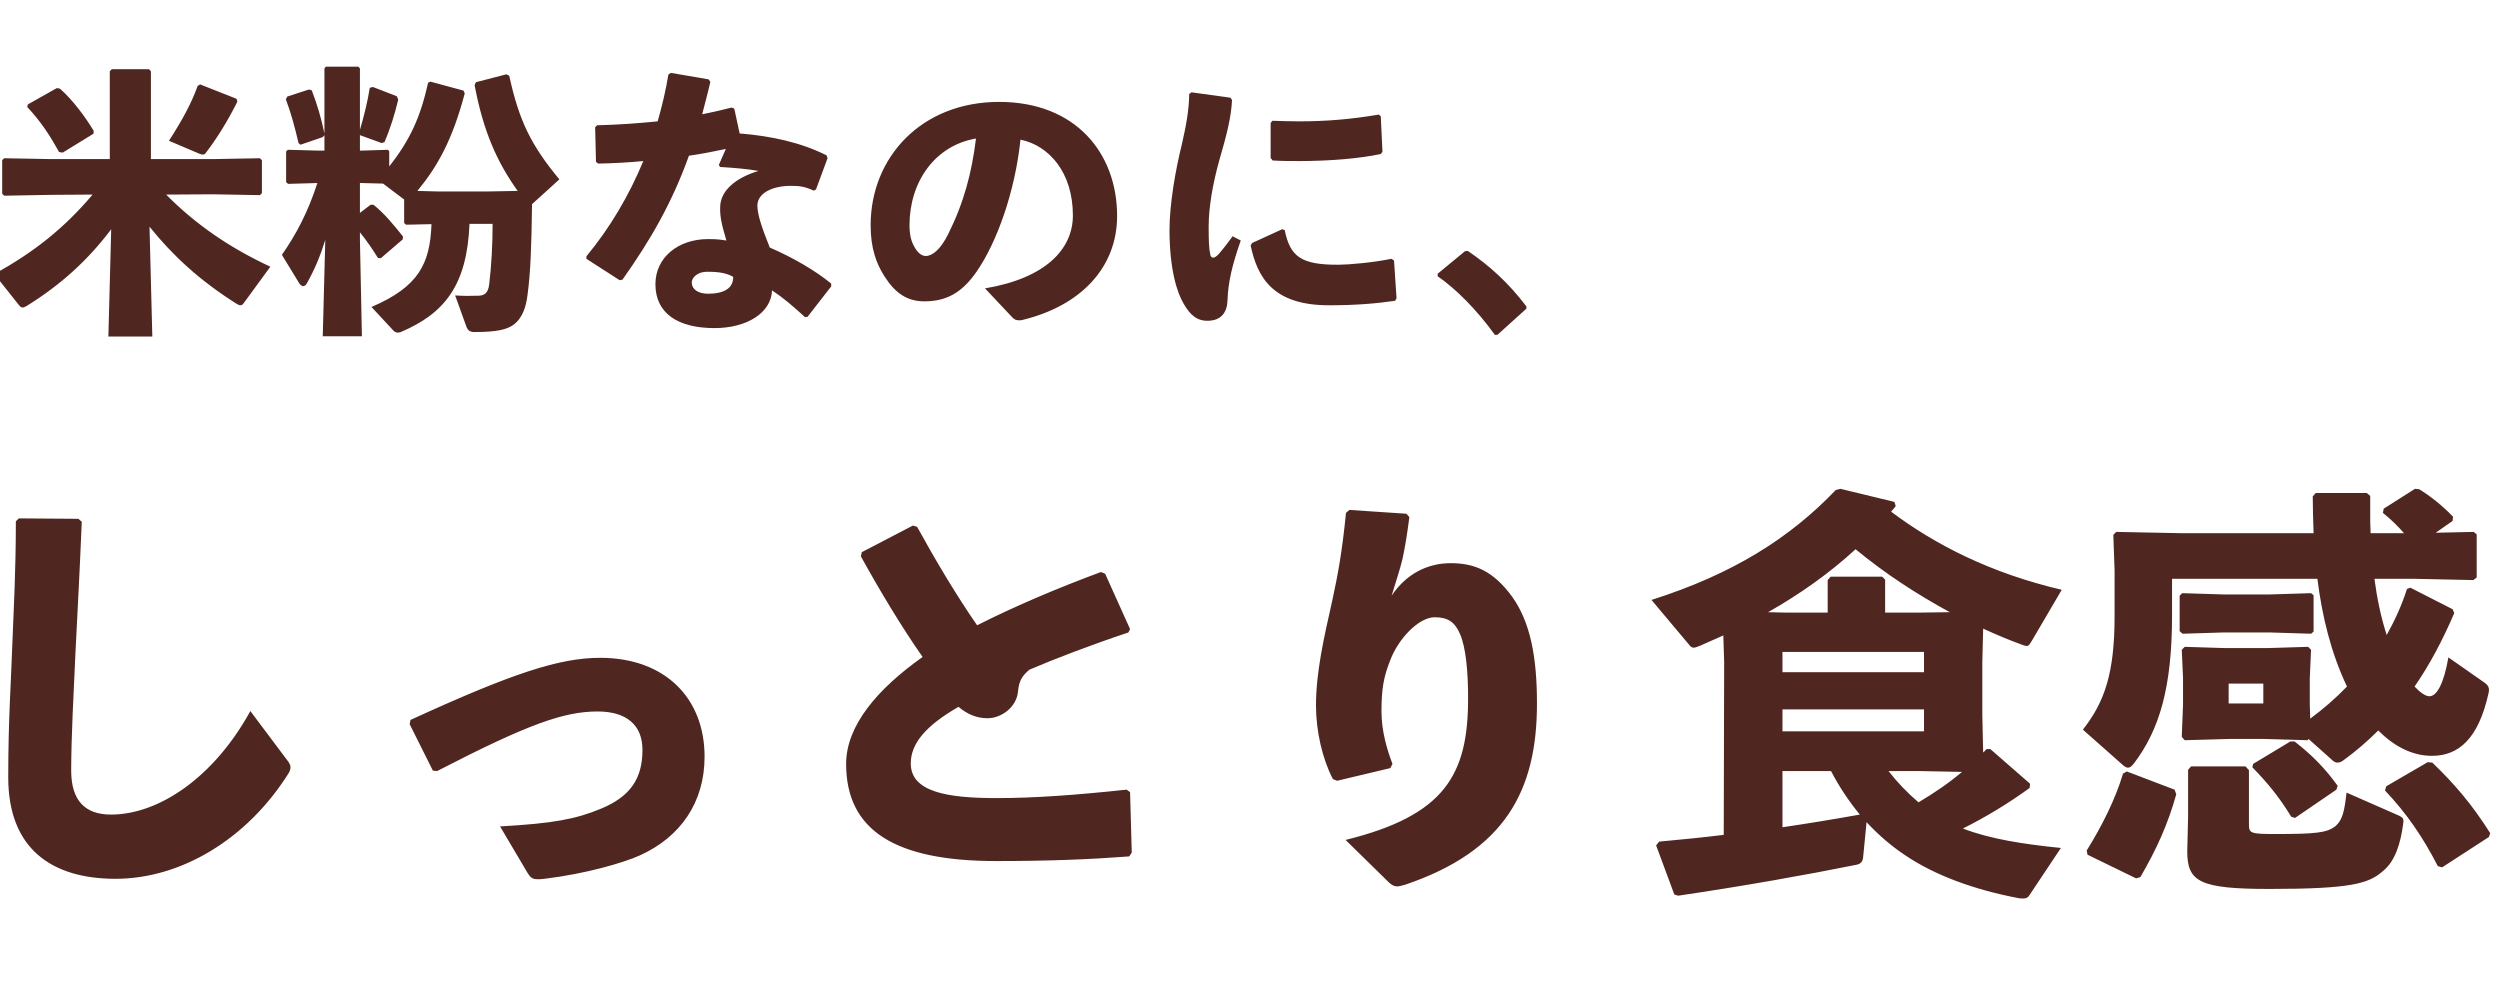 <svg width="284" height="112" viewBox="0 0 284 112" fill="none" xmlns="http://www.w3.org/2000/svg">
<path d="M1.8 59.224L2.136 58.888L8.904 58.936L9.288 59.272C9.048 65.224 8.808 69.304 8.568 74.248C8.376 78.424 8.088 83.8 8.088 87.544C8.088 91 9.72 92.536 12.6 92.536C18.12 92.536 24.36 88.216 28.44 80.776L32.616 86.344C33.048 86.872 33.144 87.256 32.76 87.88C28.008 95.416 20.472 99.832 13.128 99.832C5.88 99.832 0.936 96.424 0.936 88.312C0.936 81.64 1.272 77.176 1.416 72.808C1.56 69.064 1.8 64.84 1.8 59.224ZM46.536 82.264L46.632 81.784C58.248 76.456 63.576 74.728 68.184 74.728C75.528 74.728 80.04 79.288 80.04 85.96C80.04 91.096 77.352 95.08 72.648 97.192C70.824 98.008 66.6 99.256 61.848 99.832C61.512 99.88 61.272 99.88 61.08 99.88C60.456 99.88 60.264 99.688 59.928 99.16L56.808 93.88C62.808 93.544 65.4 93.064 68.28 91.864C71.64 90.472 72.984 88.408 72.984 85.192C72.984 82.312 71.112 80.824 67.896 80.824C64.056 80.824 59.976 82.264 49.656 87.592L49.176 87.544L46.536 82.264ZM128.568 96.856L128.28 97.288C123.864 97.624 119.208 97.816 113.16 97.816C101.64 97.816 96.12 94.312 96.12 86.776C96.12 82.408 99.72 78.232 104.808 74.632C102.456 71.272 99.912 67.048 97.8 63.208L97.896 62.728L103.704 59.704L104.184 59.848C106.296 63.688 108.696 67.72 111 71.032C115.368 68.824 120.264 66.76 125.064 64.984L125.544 65.176L128.376 71.464L128.184 71.848C124.008 73.24 119.736 74.872 116.952 76.072C116.184 76.696 115.752 77.32 115.656 78.472C115.512 80.392 113.688 81.592 112.2 81.592C110.904 81.592 109.848 81.112 108.888 80.296C105.144 82.456 103.464 84.472 103.464 86.728C103.464 89.944 107.544 90.664 113.208 90.664C117.432 90.664 122.136 90.328 127.992 89.704L128.376 89.992L128.568 96.856ZM152.904 58.264L153.288 57.928L159.768 58.36L160.104 58.744C159.816 60.952 159.624 62.056 159.336 63.448C159 64.84 158.616 65.896 158.088 67.672C159.72 65.224 162.12 63.976 164.808 63.976C167.544 63.976 169.656 64.888 171.768 67.768C173.832 70.648 174.6 74.584 174.6 79.912C174.6 89.848 170.952 96.664 159.624 100.504C159.24 100.6 158.952 100.696 158.712 100.696C158.376 100.696 158.136 100.552 157.8 100.264L152.856 95.416C164.136 92.632 166.776 88.024 166.776 79.336C166.776 76.36 166.536 73.576 165.864 72.04C165.288 70.696 164.52 70.12 162.984 70.12C161.16 70.12 158.856 72.568 157.944 74.968C157.176 76.888 156.936 78.28 156.936 80.824C156.936 83.032 157.56 85.144 158.184 86.776L157.944 87.256L151.896 88.696L151.416 88.504C150.216 86.2 149.496 83.032 149.496 80.152C149.496 76.456 150.36 72.568 151.32 68.344C151.992 65.272 152.472 62.632 152.904 58.264ZM225.288 71.416L225.192 75.16V81.304L225.288 85.48C225.432 85.384 225.528 85.24 225.672 85.096H226.104L230.616 89.032L230.568 89.512C228.12 91.288 225.576 92.824 222.984 94.12C226.104 95.32 229.848 95.896 234.12 96.328L230.472 101.8C230.232 102.136 229.704 102.088 229.368 102.04C224.28 101.08 219.816 99.448 216.408 97.144C214.824 96.088 213.384 94.84 212.04 93.4L211.656 97.336C211.608 97.912 211.368 98.152 210.84 98.248C205.128 99.4 198.12 100.648 190.632 101.752L190.2 101.608L188.136 96.04L188.472 95.608C191.064 95.368 193.512 95.128 195.816 94.84L195.864 75.208L195.768 72.184L193.176 73.336C192.792 73.48 192.6 73.576 192.408 73.576C192.168 73.576 192.024 73.432 191.88 73.24L187.608 68.152C196.824 65.224 203.304 61.144 208.536 55.672L209.064 55.528L215.208 57.016L215.352 57.496C215.208 57.688 215.016 57.928 214.824 58.12C219.864 61.912 226.2 65.128 234.216 67L230.808 72.808C230.568 73.192 230.472 73.384 230.232 73.384C230.088 73.384 229.944 73.336 229.704 73.24C228.216 72.712 226.776 72.088 225.288 71.416ZM207.624 69.592V65.896L207.96 65.512H213.816L214.152 65.848V69.592H217.992L221.496 69.544C217.704 67.48 214.104 65.128 210.792 62.392C207.768 65.176 204.408 67.528 200.856 69.544L202.92 69.592H207.624ZM217.992 87.592H214.536C215.544 88.888 216.696 90.088 217.944 91.144C219.72 90.088 221.352 88.984 222.888 87.688L217.992 87.592ZM208.008 87.592H202.488V93.976C205.416 93.544 208.344 93.064 211.272 92.536C210.024 91 208.92 89.368 208.008 87.592ZM218.568 74.056H202.488V76.36H218.568V74.056ZM218.568 80.584H202.488V83.08H218.568V80.584ZM269.304 60.568H273.096C272.376 59.752 271.608 58.984 270.696 58.264L270.792 57.784L274.344 55.528L274.824 55.576C276.072 56.344 277.416 57.4 278.664 58.696L278.616 59.176L276.696 60.52L281.016 60.424L281.352 60.712V65.608L280.968 65.896L274.248 65.752H269.736C270.024 67.912 270.456 70.072 271.128 72.136C272.04 70.504 272.856 68.728 273.432 66.904L273.816 66.76L278.616 69.208L278.808 69.64C277.512 72.664 276.024 75.496 274.296 77.992C274.92 78.664 275.544 79.096 275.976 79.096C276.792 79.096 277.608 77.752 278.136 74.68L282.12 77.464C282.696 77.848 282.84 78.136 282.696 78.76C281.544 83.944 279.288 85.864 276.264 85.864C274.008 85.864 271.944 84.76 270.168 82.984C268.92 84.232 267.576 85.384 266.184 86.392C265.944 86.584 265.704 86.632 265.56 86.632C265.32 86.632 265.128 86.536 264.936 86.344L262.248 83.944L262.152 84.088L257.16 83.944H253.272L248.184 84.088L247.848 83.704L247.992 80.056V77.032L247.848 73.816L248.184 73.48L252.84 73.624H257.496L262.2 73.48L262.536 73.816L262.392 77.032V80.056L262.44 81.64C263.928 80.536 265.32 79.336 266.616 77.992C264.792 74.152 263.784 69.976 263.256 65.752H246.744V69.928C246.744 77.992 245.352 82.888 242.376 86.776C242.136 87.064 241.944 87.208 241.752 87.208C241.56 87.208 241.416 87.112 241.224 86.968L236.616 82.888C239.064 79.768 240.216 76.504 240.216 70.024V64.792L240.072 60.76L240.408 60.424L247.656 60.568H262.824C262.776 59.176 262.728 57.784 262.728 56.392L263.064 56.008H268.872L269.256 56.344V58.312C269.256 59.08 269.256 59.848 269.304 60.568ZM253.176 79.912H257.112V77.656H253.176V79.912ZM241.608 87.64L247.032 89.704L247.224 90.232C246.264 93.64 245.016 96.424 243.144 99.64L242.664 99.784L237.144 97.096L237.048 96.616C238.728 93.928 240.312 90.808 241.176 87.88L241.608 87.64ZM255.48 87.496V93.544C255.48 94.648 255.528 94.744 258.504 94.744C263.112 94.744 264.312 94.6 265.272 93.88C266.136 93.16 266.328 92.104 266.568 90.04L272.472 92.632C273 92.872 273.096 93.016 273 93.592C272.712 95.8 272.088 97.816 270.744 98.92C269.112 100.36 267.24 100.984 257.784 100.984C249.864 100.984 248.472 100.168 248.472 96.712L248.568 92.776V87.448L248.904 87.064H255.096L255.48 87.496ZM252.552 71.848L247.944 71.992L247.608 71.704V67.672L247.896 67.384L252.552 67.528H257.88L262.536 67.384L262.824 67.624V71.752L262.536 71.992L257.88 71.848H252.552ZM271.08 89.32L275.784 86.584L276.312 86.632C278.856 89.08 280.824 91.384 282.888 94.648L282.744 95.08L277.416 98.536L276.936 98.392C275.208 95.032 273.384 92.392 270.936 89.8L271.08 89.32ZM255.96 86.776L260.184 84.232H260.664C262.584 85.72 264.12 87.256 265.56 89.272L265.416 89.704L260.712 92.92L260.28 92.776C258.888 90.472 257.496 88.84 255.864 87.16L255.96 86.776Z" fill="#502720"/>
<path d="M24.216 22.072L18.872 22.104C22.296 25.56 26.168 28.184 30.712 30.296L27.672 34.456C27.576 34.584 27.48 34.68 27.32 34.68C27.192 34.68 27.032 34.616 26.84 34.488C22.68 31.864 19.608 29.016 16.984 25.752L17.304 38.232H12.312L12.632 26.04C10.04 29.496 6.936 32.344 3 34.776C2.808 34.872 2.68 34.936 2.584 34.936C2.424 34.936 2.296 34.84 2.168 34.68L-0.648 31.128C3.96 28.6 7.384 25.816 10.52 22.104L5.784 22.136L0.472 22.232L0.248 22.008V18.2L0.472 17.976L5.784 18.072H12.472V8.088L12.696 7.864H16.92L17.144 8.088V18.072H24.216L29.528 17.976L29.752 18.2V21.944L29.528 22.168L24.216 22.072ZM26.872 11.224L26.968 11.544C25.816 13.848 24.568 15.832 23.352 17.4C23.288 17.496 23.192 17.56 23.032 17.56C22.936 17.56 22.84 17.528 22.648 17.464L19.192 15.992C20.696 13.656 21.752 11.736 22.456 9.752L22.744 9.592L26.872 11.224ZM10.616 15.192L7.128 17.336L6.712 17.272C5.72 15.48 4.728 13.912 3.096 12.152L3.16 11.864L6.456 10.008L6.808 10.072C8.248 11.32 9.752 13.368 10.648 14.872L10.616 15.192ZM43.512 20.856L41.016 20.792H40.888V24.184L42.104 23.256H42.424C43.704 24.28 44.76 25.592 45.784 26.872L45.752 27.192L43.256 29.336L42.936 29.304C42.36 28.376 41.624 27.288 40.888 26.392V27.224L41.112 38.2H36.664L36.952 27.256C36.408 29.016 35.736 30.648 34.84 32.216C34.744 32.408 34.584 32.504 34.456 32.504C34.296 32.504 34.104 32.376 33.976 32.152L32.024 28.952C33.688 26.552 34.968 24.12 36.056 20.792L32.728 20.888L32.504 20.696V17.208L32.696 17.016L36.248 17.112H36.856V15.352L36.664 15.576L34.136 16.44L33.912 16.248C33.496 14.456 33.048 12.792 32.472 11.288L32.632 10.968L35.096 10.168L35.416 10.264C36.056 11.928 36.472 13.368 36.856 15.16V7.768L37.016 7.576H40.696L40.888 7.768V14.744C41.4 13.016 41.752 11.544 42.008 9.976L42.36 9.88L45.08 10.936L45.24 11.32C44.856 12.92 44.376 14.52 43.672 16.152L43.352 16.248L40.888 15.352V17.112H41.016L44.056 17.016L44.216 17.176V18.904C46.616 15.864 47.768 13.272 48.632 9.4L48.888 9.272L52.664 10.296L52.792 10.616C51.384 15.96 49.656 18.968 47.416 21.688L49.784 21.752H55.288L58.808 21.688C56.472 18.424 54.904 14.936 53.912 9.656L54.072 9.336L57.528 8.44L57.848 8.6C58.968 13.72 60.312 16.472 63.544 20.376L60.44 23.192C60.376 27.864 60.28 30.904 59.928 33.496C59.768 34.744 59.416 36.12 58.296 36.92C57.56 37.432 56.44 37.72 53.912 37.72C53.368 37.72 53.144 37.528 52.984 37.112L51.704 33.56C52.632 33.624 53.336 33.624 54.392 33.592C54.968 33.56 55.448 33.368 55.576 32.28C55.832 30.104 55.96 27.736 55.96 25.432H53.336C53.048 32.44 50.488 35.608 45.528 37.72C45.432 37.752 45.304 37.784 45.208 37.784C45.016 37.784 44.856 37.72 44.696 37.56L42.2 34.872C47.576 32.568 48.856 29.944 49.016 25.464L46.136 25.528L45.912 25.336V22.648L45.848 22.616L43.512 20.856ZM80.504 9.016L80.696 9.304C80.408 10.584 80.056 11.832 79.768 12.984C80.888 12.76 82.008 12.504 83.128 12.216L83.416 12.344L84.024 15.16C87.608 15.448 91 16.184 93.912 17.656L94.008 17.976L92.696 21.528L92.44 21.656C91.416 21.176 90.776 21.112 89.848 21.112C87.8 21.112 86.04 21.912 86.04 23.352C86.04 24.344 86.52 25.816 87.448 28.12C90.104 29.272 92.632 30.744 94.424 32.216V32.536L91.736 35.992L91.448 36.024C90.072 34.776 89.048 33.88 87.704 32.984C87.608 35.576 84.792 37.272 81.176 37.272C77.016 37.272 74.456 35.608 74.456 32.28C74.456 29.272 77.016 27.16 80.44 27.16C81.56 27.16 81.848 27.224 82.52 27.32C82.04 25.688 81.752 24.664 81.816 23.416C81.88 21.688 83.512 20.216 86.168 19.416C84.92 19.192 83.352 19.064 81.816 18.968L81.656 18.744L82.456 16.92C81.08 17.208 79.672 17.496 78.264 17.688C76.344 23.032 73.912 27.256 70.712 31.768L70.392 31.832L66.616 29.4V29.112C69.304 25.88 71.48 22.168 73.08 18.296C71.416 18.456 69.72 18.552 67.96 18.584L67.704 18.392L67.608 14.456L67.832 14.232C70.264 14.168 72.536 14.008 74.712 13.784C75.224 11.992 75.64 10.232 75.928 8.472L76.216 8.28L80.504 9.016ZM83.288 31.448C82.552 31.032 81.752 30.872 80.312 30.872C79.224 30.872 78.584 31.544 78.584 32.088C78.584 32.856 79.288 33.368 80.44 33.368C82.264 33.368 83.32 32.728 83.288 31.448ZM115 36.056L111.896 32.76C118.776 31.608 121.88 28.312 121.88 24.472C121.88 19.608 119.192 16.536 115.928 15.864C115.288 21.912 113.208 27.544 111 30.776C109.272 33.304 107.48 34.232 104.984 34.232C103.064 34.232 101.688 33.304 100.472 31.384C99.544 29.944 98.904 28.184 98.904 25.592C98.904 17.848 104.696 11.576 113.496 11.576C122.232 11.576 126.904 17.432 126.904 24.536C126.904 30.36 122.808 34.776 116.024 36.376C115.576 36.408 115.352 36.408 115 36.056ZM110.872 15.736C106.2 16.536 103.32 20.664 103.32 25.592C103.32 26.648 103.512 27.416 103.864 28.024C104.216 28.664 104.664 29.08 105.176 29.08C105.912 29.08 106.84 28.344 107.704 26.616C109.496 23.032 110.392 19.64 110.872 15.736ZM144.344 13.976L144.536 13.72C145.592 13.752 146.616 13.784 147.608 13.784C150.648 13.784 153.432 13.56 156.632 13.016L156.856 13.208L157.048 17.24L156.856 17.496C154.456 18.008 151.096 18.296 147.608 18.296C146.584 18.296 145.592 18.296 144.568 18.232L144.344 17.944V13.976ZM158.648 33.88L158.488 34.168C156.312 34.488 154.008 34.68 150.968 34.68C144.536 34.68 142.84 31.448 142.072 27.896L142.232 27.608L145.656 26.04L145.944 26.136C146.552 29.144 147.8 30.104 152.088 30.072C153.144 30.072 155.864 29.848 158.072 29.4L158.36 29.592L158.648 33.88ZM135.096 10.68L135.352 10.488L139.768 11.096L139.96 11.352C139.864 13.208 139.448 15.032 138.488 18.296C137.752 20.952 137.304 23.608 137.304 25.72C137.304 27.416 137.336 28.248 137.496 28.952C137.592 29.368 137.912 29.4 138.392 28.92C138.904 28.344 139.576 27.48 140.024 26.84L140.952 27.32C139.992 30.04 139.512 32.056 139.448 34.072C139.416 35.512 138.712 36.408 137.24 36.44C135.96 36.472 135.192 35.768 134.456 34.488C133.752 33.304 132.856 30.712 132.856 26.104C132.856 23.224 133.528 19.32 134.264 16.376C134.744 14.264 135.064 12.568 135.096 10.68ZM166.424 28.536L166.744 28.504C169.272 30.232 171.352 32.12 173.4 34.808V35.064L170.104 38.04H169.816C167.768 35.192 165.368 32.792 163.32 31.384V31.096L166.424 28.536Z" fill="#502720"/>
</svg>
